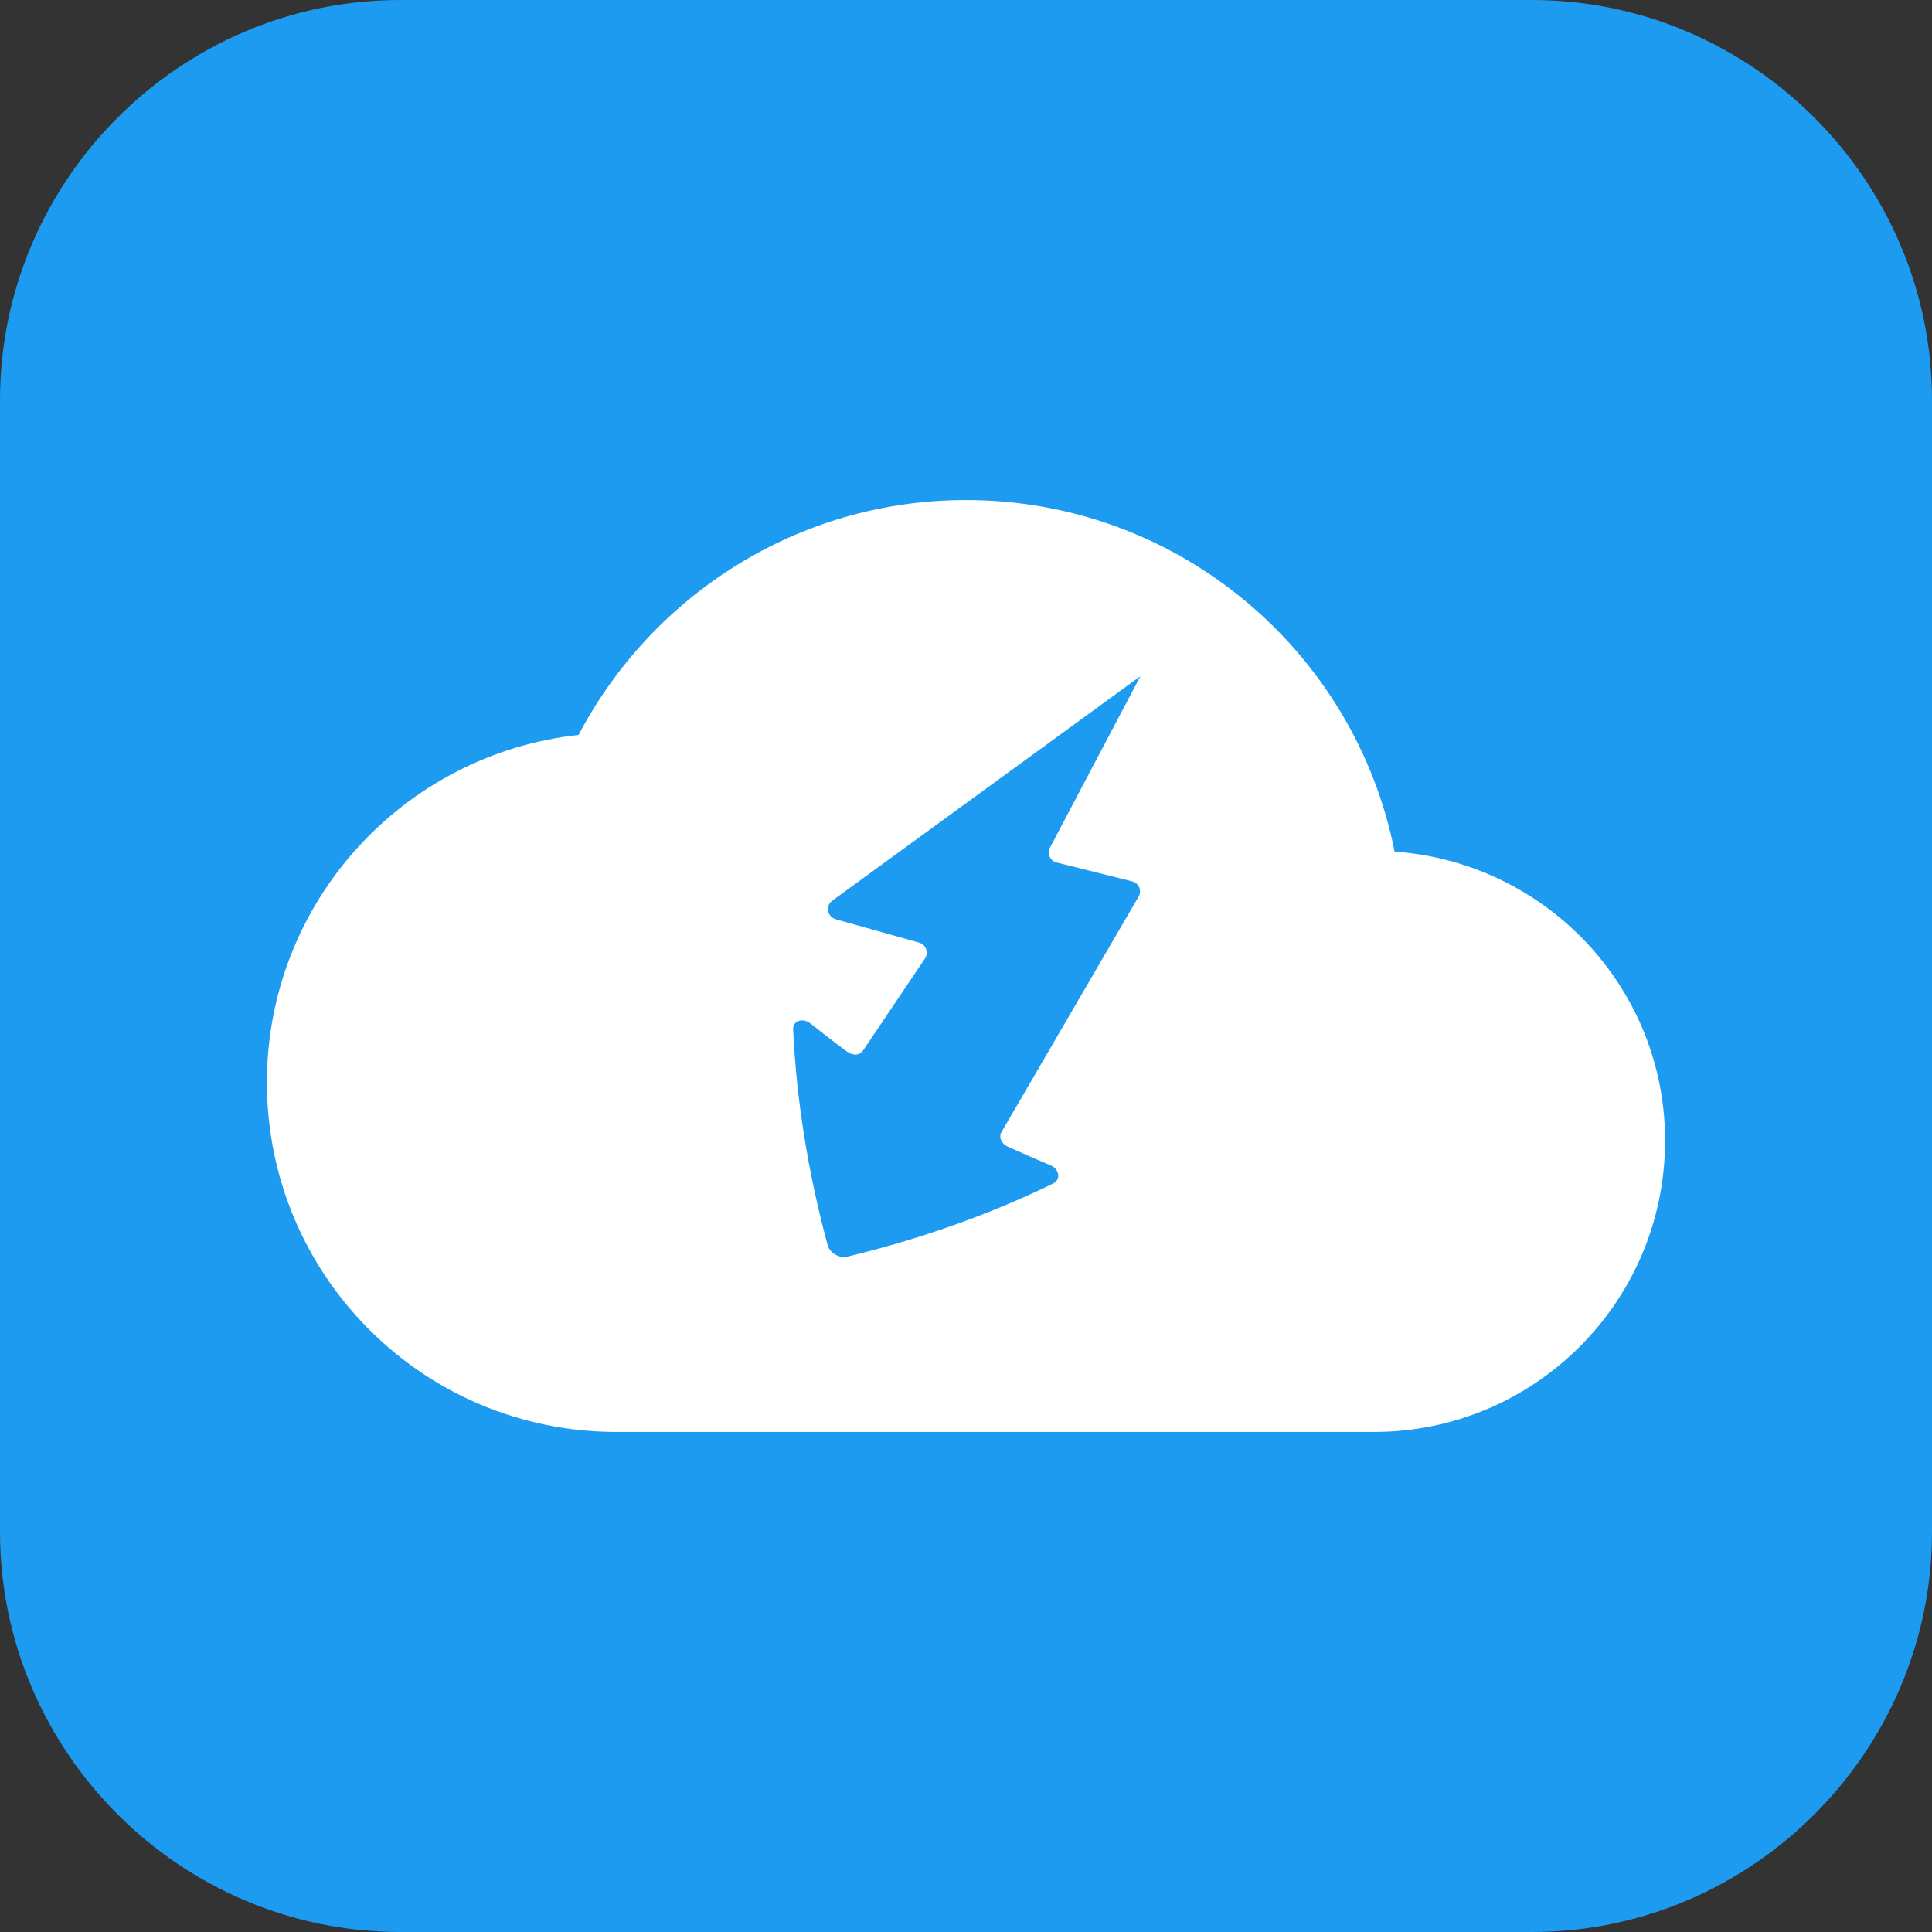 <svg version="1.2" xmlns="http://www.w3.org/2000/svg" viewBox="0 0 760 760" width="760" height="760"><rect x="0" y="0" width="760" height="760" fill="#333333" stroke="none"/><defs><clipPath clipPathUnits="userSpaceOnUse" id="cp1"><path d="m0 0h760v760h-760z"/></clipPath><linearGradient id="P" gradientUnits="userSpaceOnUse"/><linearGradient id="g1" x2="1" href="#P" gradientTransform="matrix(550278.581,515645.497,-515645.497,550278.581,-50.581,-23.497)"><stop stop-color="#1d9bf0"/><stop offset="1" stop-color="#1a8cd8"/></linearGradient><linearGradient id="g2" x2="1" href="#P" gradientTransform="matrix(271.05,0,0,453.348,1459.79,1411.65)"><stop stop-color="#1d9bf0"/><stop offset="1" stop-color="#1a8cd8"/></linearGradient></defs><style>.a{fill:url(#g1)}.b{fill:#fff}.c{fill:url(#g2)}</style><g clip-path="url(#cp1)"><path class="a" d="m602.6 760h-445.2c-86.5 0-157.4-70.9-157.4-157.4v-445.2c0-86.5 70.9-157.4 157.4-157.4h445.2c86.5 0 157.4 70.9 157.4 157.4v445.2c0 86.5-70.9 157.4-157.4 157.4z"/><path class="b" d="m548.6 335c-15.6-78.9-85.2-138.3-168.6-138.3-66.2 0-123.6 37.6-152.4 92.4-68.9 7.5-122.6 65.8-122.6 136.7 0 76 61.5 137.5 137.5 137.5h297.9c63.3 0 114.6-51.3 114.6-114.6 0-60.4-47.1-109.5-106.4-113.7z"/><path class="c" d="m413.2 458.4c-5.7-2.4-11.3-4.9-16.9-7.4-2.3-1.1-3.4-3.5-2.5-5.4 0.2-0.3 54.1-92.9 54.1-92.9 1.4-2.3 0.1-5.4-2.6-6l-29.6-7.4c-2.6-0.6-3.9-3.5-2.7-5.8l35.6-67.5-121.2 88.3c-2.8 2-2 6.3 1.3 7.3l32.8 9.2c2.7 0.7 3.9 3.9 2.4 6.2 0 0-24.1 35.8-24.5 36.4-1.3 1.8-3.9 1.9-6 0.4-5-3.6-9.8-7.4-14.6-11.2-3-2.4-7-1-6.8 2.3 1.3 27.7 5.8 56.2 13.6 85 0.8 3 4.6 5.1 7.5 4.5 29-7 56.1-16.6 81.1-28.8 3.3-1.6 2.5-5.8-1-7.2z"/></g></svg>